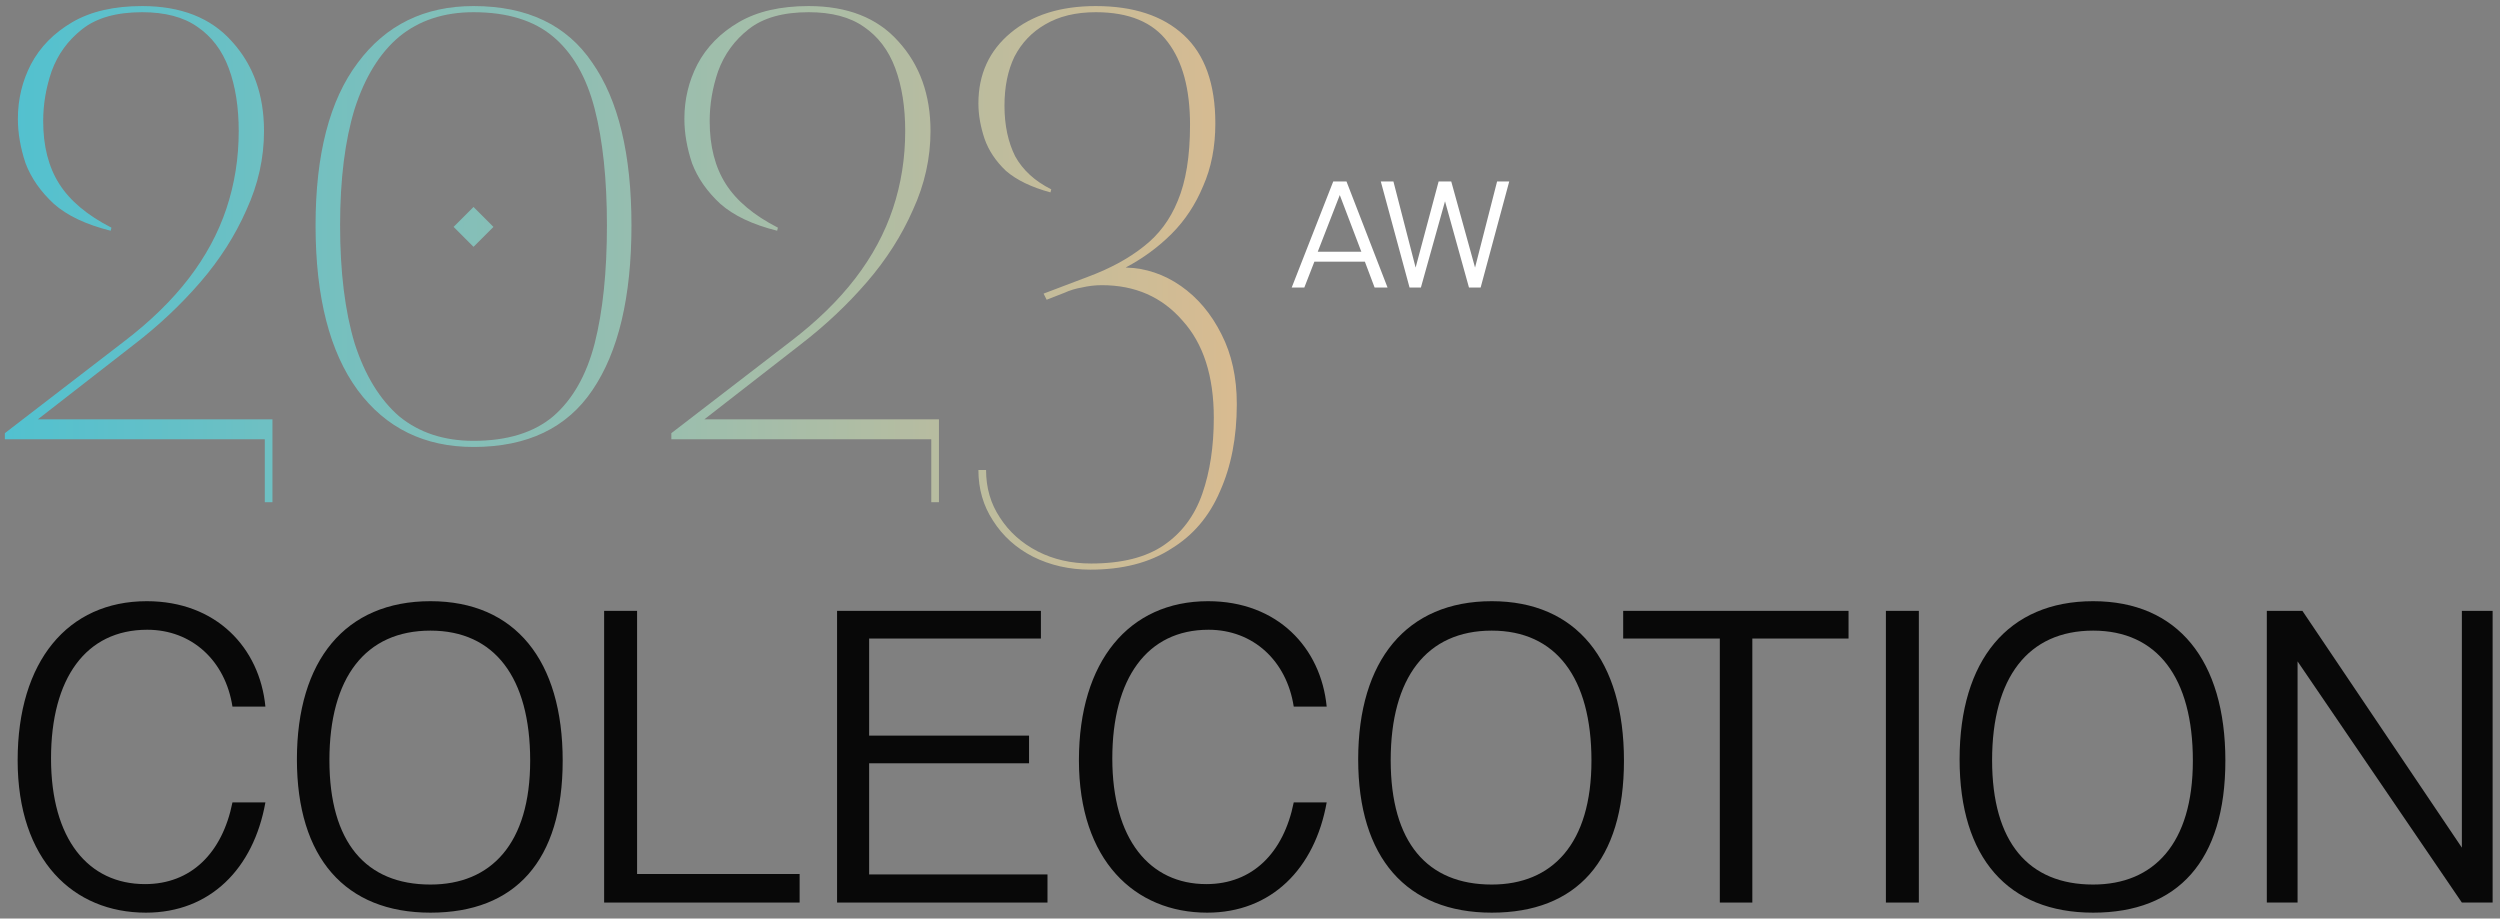<svg width="313" height="115" viewBox="0 0 313 115" fill="none" xmlns="http://www.w3.org/2000/svg">
<rect x="0" y="0" width="313" height="115" fill="#808080" stroke="none"/>
<g opacity="0.7">
<path d="M34.111 52.504L34.111 62.872H33.151L33.151 55L0.607 55L0.607 54.232L15.583 42.712C18.847 40.216 21.535 37.592 23.647 34.84C25.759 32.088 27.327 29.176 28.351 26.104C29.375 23.032 29.887 19.8 29.887 16.408C29.887 13.4 29.471 10.776 28.639 8.536C27.807 6.296 26.495 4.568 24.703 3.352C22.975 2.136 20.671 1.528 17.791 1.528C14.591 1.528 12.095 2.232 10.303 3.64C8.511 5.048 7.231 6.808 6.463 8.92C5.759 10.968 5.407 13.048 5.407 15.16C5.407 18.296 6.079 20.92 7.423 23.032C8.767 25.144 10.943 26.968 13.951 28.504L13.855 28.888C10.783 28.12 8.415 27 6.751 25.528C5.087 23.992 3.903 22.296 3.199 20.44C2.559 18.52 2.239 16.664 2.239 14.872C2.239 12.44 2.783 10.168 3.871 8.056C5.023 5.88 6.751 4.12 9.055 2.776C11.359 1.432 14.271 0.76 17.791 0.76C22.655 0.76 26.399 2.232 29.023 5.176C31.711 8.12 33.055 11.864 33.055 16.408C33.055 19.8 32.319 23.096 30.847 26.296C29.439 29.496 27.519 32.504 25.087 35.32C22.655 38.136 19.903 40.728 16.831 43.096L4.735 52.504L34.111 52.504Z" fill="url(#paint0_linear_765_414)"/>
<path d="M79.06 28.216C79.06 37.176 77.428 44.056 74.164 48.856C70.964 53.592 66.004 55.96 59.284 55.96C53.14 55.96 48.308 53.592 44.788 48.856C41.268 44.056 39.508 37.176 39.508 28.216C39.508 19.32 41.268 12.536 44.788 7.864C48.308 3.128 53.14 0.76 59.284 0.76C66.004 0.76 70.964 3.128 74.164 7.864C77.428 12.536 79.06 19.32 79.06 28.216ZM75.988 28.216C75.988 22.456 75.476 17.592 74.452 13.624C73.428 9.656 71.7 6.648 69.268 4.6C66.836 2.552 63.508 1.528 59.284 1.528C55.572 1.528 52.468 2.552 49.972 4.6C47.54 6.648 45.684 9.656 44.404 13.624C43.188 17.592 42.58 22.456 42.58 28.216C42.58 34.04 43.188 38.968 44.404 43C45.684 46.968 47.54 50.008 49.972 52.12C52.468 54.168 55.572 55.192 59.284 55.192C63.508 55.192 66.836 54.168 69.268 52.12C71.7 50.008 73.428 46.968 74.452 43C75.476 38.968 75.988 34.04 75.988 28.216ZM59.284 30.904L56.788 28.408L59.284 25.912L61.78 28.408L59.284 30.904Z" fill="url(#paint1_linear_765_414)"/>
<path d="M117.556 52.504L117.556 62.872H116.596V55L84.052 55L84.052 54.232L99.028 42.712C102.292 40.216 104.98 37.592 107.092 34.84C109.204 32.088 110.772 29.176 111.796 26.104C112.82 23.032 113.332 19.8 113.332 16.408C113.332 13.4 112.916 10.776 112.084 8.536C111.252 6.296 109.94 4.568 108.148 3.352C106.42 2.136 104.116 1.528 101.236 1.528C98.036 1.528 95.54 2.232 93.748 3.64C91.956 5.048 90.676 6.808 89.908 8.92C89.204 10.968 88.852 13.048 88.852 15.16C88.852 18.296 89.524 20.92 90.868 23.032C92.212 25.144 94.388 26.968 97.396 28.504L97.3 28.888C94.228 28.12 91.86 27 90.196 25.528C88.532 23.992 87.348 22.296 86.644 20.44C86.004 18.52 85.684 16.664 85.684 14.872C85.684 12.44 86.228 10.168 87.316 8.056C88.468 5.88 90.196 4.12 92.5 2.776C94.804 1.432 97.716 0.76 101.236 0.76C106.1 0.76 109.844 2.232 112.468 5.176C115.156 8.12 116.5 11.864 116.5 16.408C116.5 19.8 115.764 23.096 114.292 26.296C112.884 29.496 110.964 32.504 108.532 35.32C106.1 38.136 103.348 40.728 100.276 43.096L88.18 52.504L117.556 52.504Z" fill="url(#paint2_linear_765_414)"/>
<path d="M154.848 50.584C154.848 54.744 154.144 58.392 152.736 61.528C151.392 64.664 149.344 67.064 146.592 68.728C143.904 70.456 140.544 71.32 136.512 71.32C133.888 71.32 131.488 70.776 129.312 69.688C127.2 68.6 125.536 67.096 124.32 65.176C123.104 63.32 122.496 61.208 122.496 58.84L123.456 58.84C123.456 61.08 124.032 63.064 125.184 64.792C126.336 66.584 127.904 67.992 129.888 69.016C131.872 70.04 134.112 70.552 136.608 70.552C140.448 70.552 143.488 69.784 145.728 68.248C147.968 66.712 149.568 64.568 150.528 61.816C151.488 59.064 151.968 55.896 151.968 52.312C151.968 47.064 150.656 43 148.032 40.12C145.472 37.176 142.112 35.704 137.952 35.704C137.12 35.704 136.288 35.8 135.456 35.992C134.688 36.12 133.952 36.344 133.248 36.664L131.04 37.528L130.656 36.76L136.224 34.648C138.976 33.624 141.28 32.376 143.136 30.904C145.056 29.432 146.496 27.512 147.456 25.144C148.48 22.712 148.992 19.544 148.992 15.64C148.992 11.16 148.064 7.704 146.208 5.272C144.352 2.776 141.344 1.528 137.184 1.528C134.688 1.528 132.576 2.04 130.848 3.064C129.184 4.024 127.904 5.368 127.008 7.096C126.176 8.824 125.76 10.872 125.76 13.24C125.76 15.672 126.208 17.784 127.104 19.576C128.064 21.304 129.568 22.68 131.616 23.704L131.52 24.088C129.152 23.448 127.296 22.552 125.952 21.4C124.672 20.184 123.776 18.84 123.264 17.368C122.752 15.832 122.496 14.36 122.496 12.952C122.496 9.304 123.84 6.36 126.528 4.12C129.216 1.88 132.768 0.76 137.184 0.76C141.92 0.76 145.6 1.976 148.224 4.408C150.848 6.84 152.16 10.52 152.16 15.448C152.16 18.392 151.648 21.016 150.624 23.32C149.664 25.624 148.352 27.608 146.688 29.272C145.024 30.936 143.104 32.344 140.928 33.496C143.424 33.56 145.728 34.328 147.84 35.8C149.952 37.272 151.648 39.288 152.928 41.848C154.208 44.344 154.848 47.256 154.848 50.584Z" fill="url(#paint3_linear_765_414)"/>
</g>
<path d="M173.721 36L172.101 36L170.881 32.76L164.561 32.76L163.301 36H161.721L166.921 22.72H168.581L173.721 36ZM170.441 31.52L167.741 24.42L164.981 31.52L170.441 31.52Z" fill="white"/>
<path d="M185.376 36L183.916 36L180.916 25.2L177.896 36H176.476L172.876 22.72L174.456 22.72L177.236 33.5L180.116 22.72L181.696 22.72L184.676 33.5L187.436 22.72L188.956 22.72L185.376 36Z" fill="white"/>
<path d="M29.104 100.46L33.229 100.46C31.744 108.765 26.299 114.265 18.269 114.265C9.194 114.265 2.209 107.72 2.209 95.18C2.209 82.805 8.479 75.269 18.379 75.269C27.069 75.269 32.514 81.1 33.229 88.469L29.104 88.469C28.224 82.749 24.044 78.844 18.434 78.844C10.734 78.844 6.389 84.95 6.389 94.96C6.389 105.08 11.064 110.69 18.159 110.69C23.934 110.69 27.839 106.785 29.104 100.46Z" fill="#080808"/>
<path d="M53.893 110.745C61.483 110.745 66.378 105.63 66.378 95.234C66.378 84.84 61.923 78.954 53.893 78.954C45.753 78.954 41.243 84.84 41.243 95.18C41.243 105.465 45.808 110.745 53.893 110.745ZM53.893 114.265C43.223 114.265 37.173 107.39 37.173 95.07C37.173 82.695 43.223 75.269 53.893 75.269C64.508 75.269 70.448 82.695 70.448 95.234C70.448 107.775 64.508 114.265 53.893 114.265Z" fill="#080808"/>
<path d="M100.113 113L75.638 113L75.638 76.48H79.763L79.763 109.425L100.113 109.425L100.113 113Z" fill="#080808"/>
<path d="M131.146 113L104.801 113L104.801 76.48L130.321 76.48V79.945L108.816 79.945L108.816 92.1L128.836 92.1V95.564L108.816 95.564L108.816 109.48L131.146 109.48V113Z" fill="#080808"/>
<path d="M161.976 100.46L166.101 100.46C164.616 108.765 159.171 114.265 151.141 114.265C142.066 114.265 135.081 107.72 135.081 95.18C135.081 82.805 141.351 75.269 151.251 75.269C159.941 75.269 165.386 81.1 166.101 88.469L161.976 88.469C161.096 82.749 156.916 78.844 151.306 78.844C143.606 78.844 139.261 84.95 139.261 94.96C139.261 105.08 143.936 110.69 151.031 110.69C156.806 110.69 160.711 106.785 161.976 100.46Z" fill="#080808"/>
<path d="M186.765 110.745C194.355 110.745 199.25 105.63 199.25 95.234C199.25 84.84 194.795 78.954 186.765 78.954C178.625 78.954 174.115 84.84 174.115 95.18C174.115 105.465 178.68 110.745 186.765 110.745ZM186.765 114.265C176.095 114.265 170.045 107.39 170.045 95.07C170.045 82.695 176.095 75.269 186.765 75.269C197.38 75.269 203.32 82.695 203.32 95.234C203.32 107.775 197.38 114.265 186.765 114.265Z" fill="#080808"/>
<path d="M219.392 113H215.322L215.322 79.945L203.222 79.945V76.48L231.437 76.48V79.945L219.392 79.945L219.392 113Z" fill="#080808"/>
<path d="M240.24 113H236.115L236.115 76.48L240.24 76.48L240.24 113Z" fill="#080808"/>
<path d="M262.061 110.745C269.651 110.745 274.546 105.63 274.546 95.234C274.546 84.84 270.091 78.954 262.061 78.954C253.921 78.954 249.411 84.84 249.411 95.18C249.411 105.465 253.976 110.745 262.061 110.745ZM262.061 114.265C251.391 114.265 245.341 107.39 245.341 95.07C245.341 82.695 251.391 75.269 262.061 75.269C272.676 75.269 278.616 82.695 278.616 95.234C278.616 107.775 272.676 114.265 262.061 114.265Z" fill="#080808"/>
<path d="M312.076 113L308.226 113L287.656 82.805L287.656 113H283.806L283.806 76.48L288.261 76.48L308.226 106.125L308.226 76.48H312.076L312.076 113Z" fill="#080808"/>
<defs>
<linearGradient id="paint0_linear_765_414" x1="0.607" y1="0.76" x2="154.848" y2="0.76" gradientUnits="userSpaceOnUse">
<stop stop-color="#3EDDF2"/>
<stop offset="1" stop-color="#FED498"/>
</linearGradient>
<linearGradient id="paint1_linear_765_414" x1="0.607" y1="0.76" x2="154.848" y2="0.76" gradientUnits="userSpaceOnUse">
<stop stop-color="#3EDDF2"/>
<stop offset="1" stop-color="#FED498"/>
</linearGradient>
<linearGradient id="paint2_linear_765_414" x1="0.607" y1="0.76" x2="154.848" y2="0.76" gradientUnits="userSpaceOnUse">
<stop stop-color="#3EDDF2"/>
<stop offset="1" stop-color="#FED498"/>
</linearGradient>
<linearGradient id="paint3_linear_765_414" x1="0.607" y1="0.76" x2="154.848" y2="0.76" gradientUnits="userSpaceOnUse">
<stop stop-color="#3EDDF2"/>
<stop offset="1" stop-color="#FED498"/>
</linearGradient>
</defs>
</svg>
